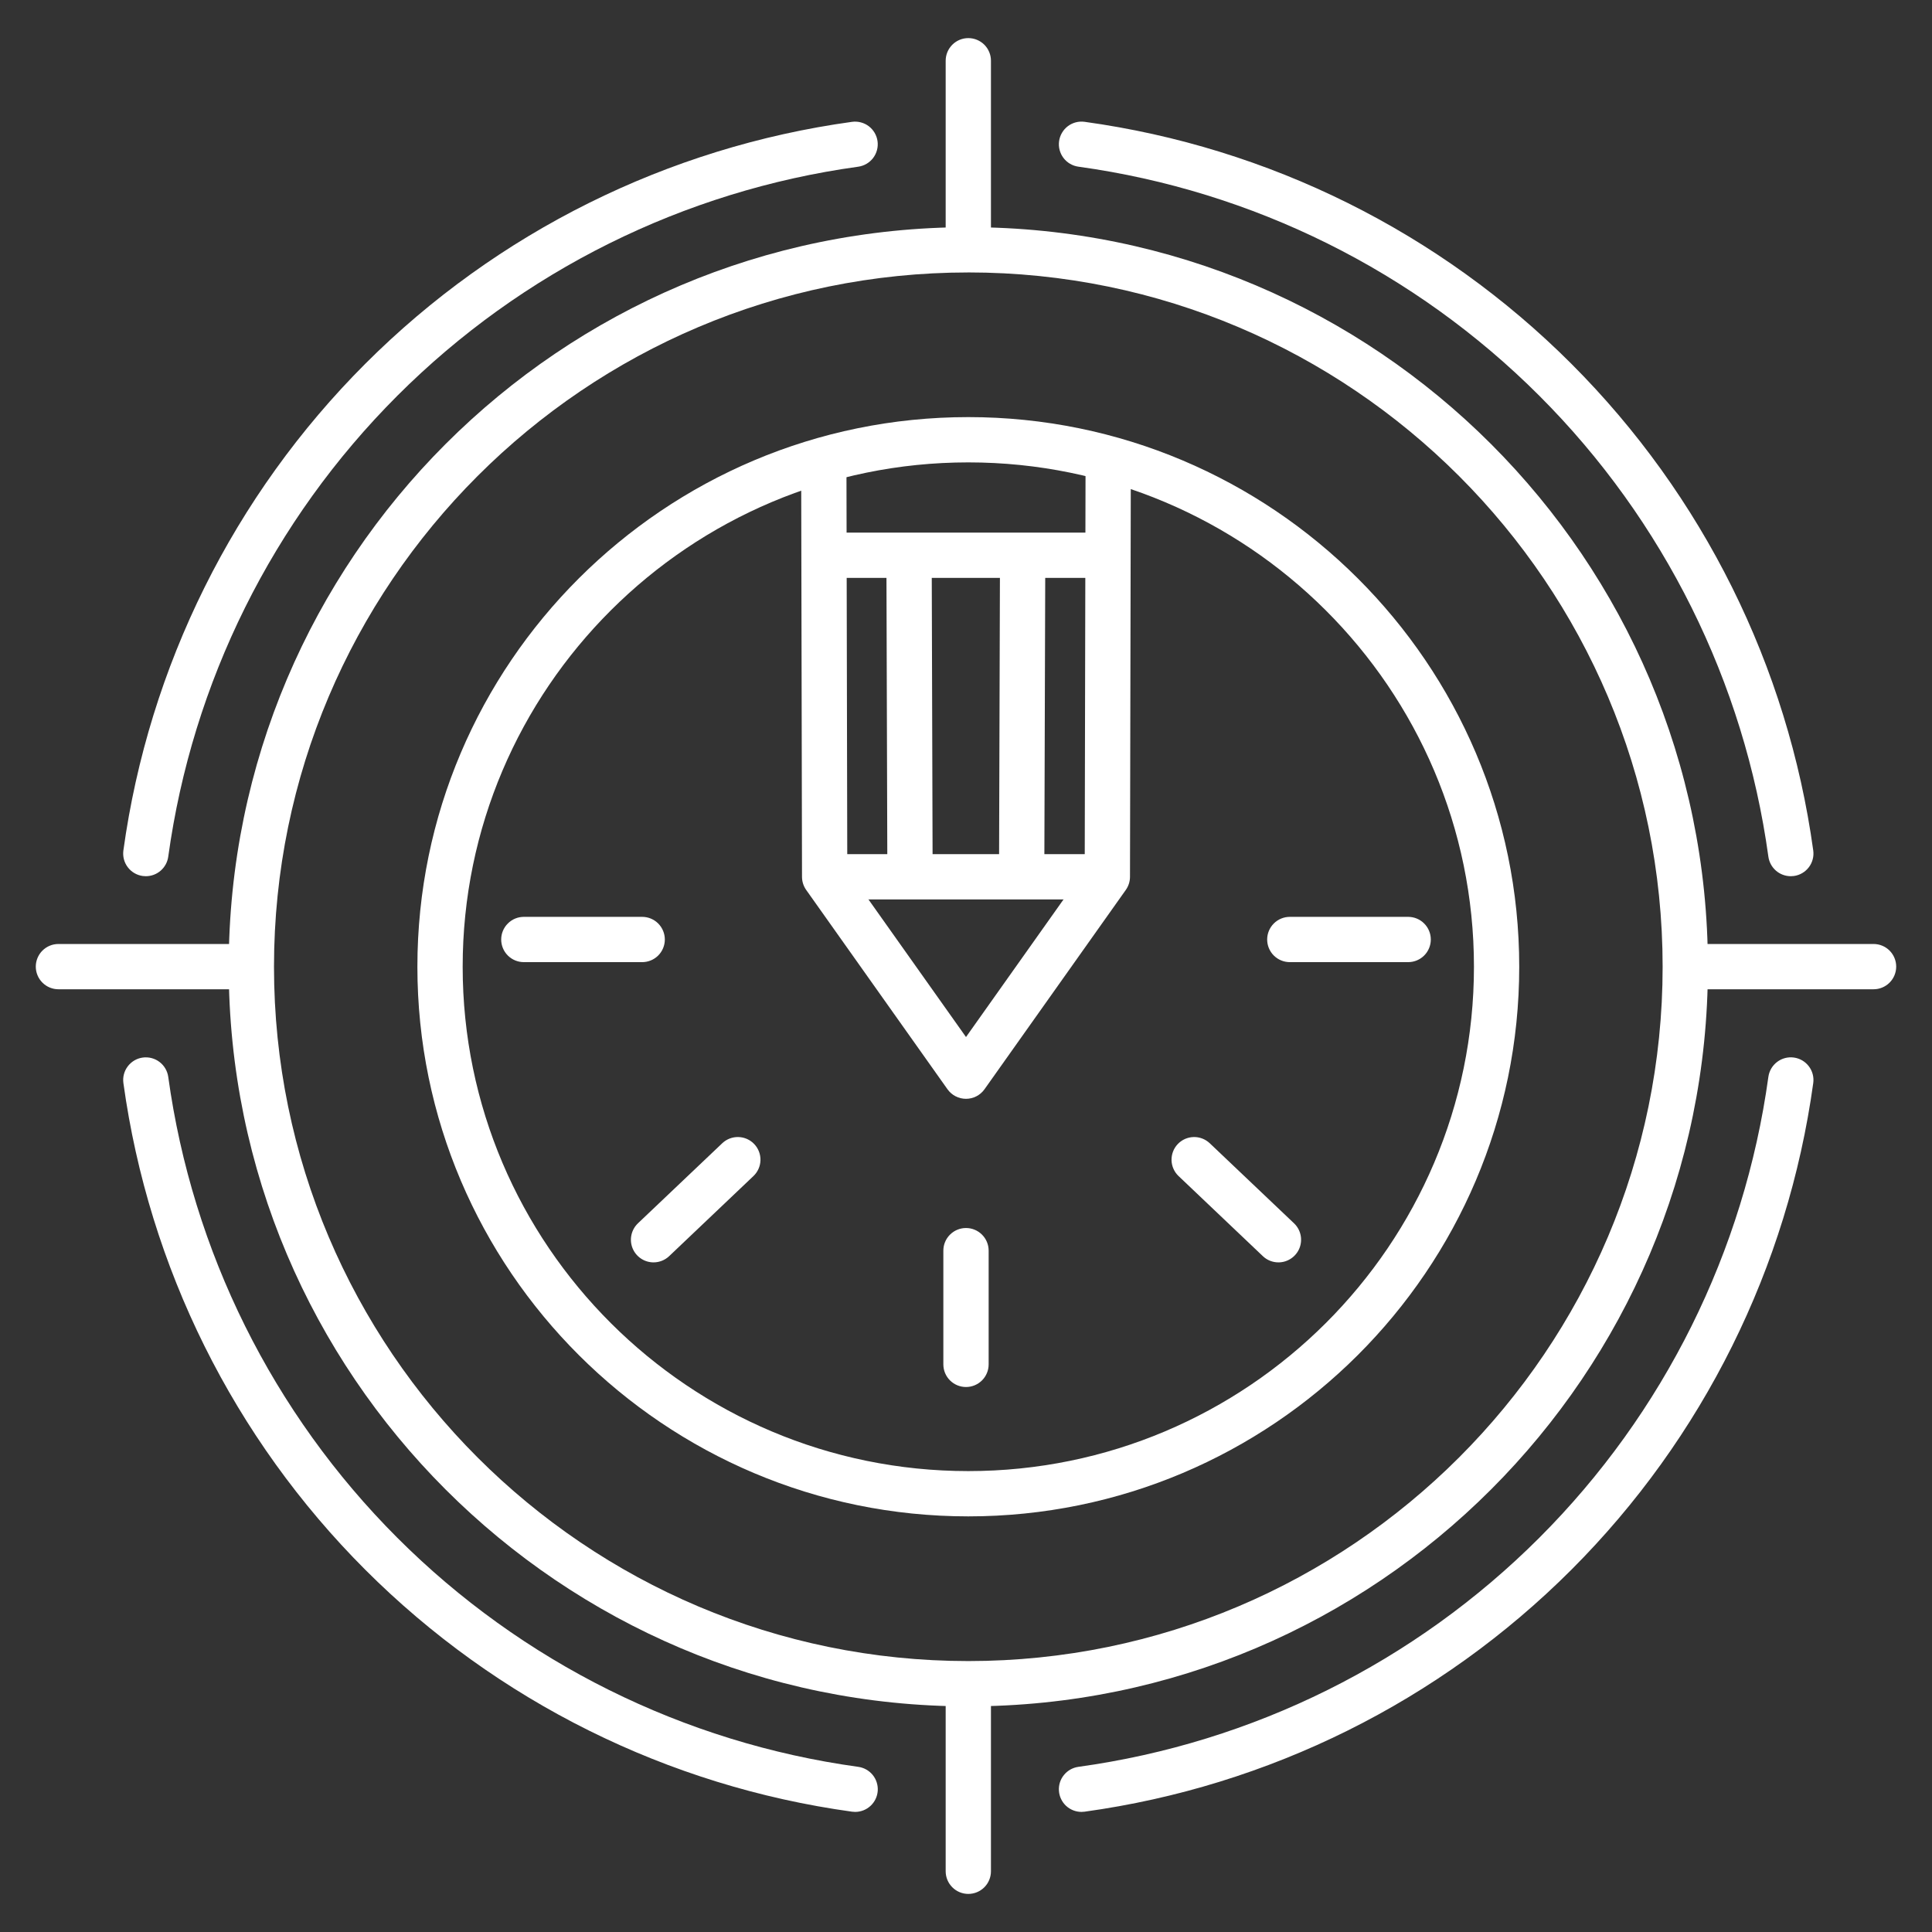 <svg width="94" height="94" viewBox="0 0 94 94" fill="none" xmlns="http://www.w3.org/2000/svg">
<rect x="0" y="0" width="94" height="94" fill="#333333" stroke="none"/>
<path d="M47.112 73.778C32.333 73.778 20.308 61.781 20.308 47.036C20.308 32.29 32.333 20.294 47.112 20.294C61.892 20.294 73.917 32.29 73.917 47.036C73.917 61.781 61.892 73.778 47.112 73.778ZM47.112 22.497C33.547 22.497 22.511 33.505 22.511 47.036C22.511 60.566 33.547 71.575 47.112 71.575C60.678 71.575 71.714 60.566 71.714 47.036C71.714 33.505 60.678 22.497 47.112 22.497Z" fill="white"/>
<path d="M47.112 12.971C46.82 12.971 46.54 12.855 46.334 12.648C46.127 12.442 46.011 12.162 46.011 11.87V2.955C46.011 2.663 46.127 2.383 46.334 2.176C46.54 1.97 46.82 1.854 47.112 1.854C47.405 1.854 47.685 1.97 47.892 2.176C48.098 2.383 48.214 2.663 48.214 2.955V11.87C48.214 12.162 48.098 12.442 47.892 12.648C47.685 12.855 47.405 12.971 47.112 12.971Z" fill="white"/>
<path d="M47.112 92.147C46.82 92.147 46.54 92.031 46.334 91.824C46.127 91.618 46.011 91.337 46.011 91.045V82.131C46.011 81.839 46.127 81.558 46.334 81.352C46.54 81.145 46.82 81.029 47.112 81.029C47.405 81.029 47.685 81.145 47.892 81.352C48.098 81.558 48.214 81.839 48.214 82.131V91.045C48.214 91.337 48.098 91.618 47.892 91.824C47.685 92.031 47.405 92.147 47.112 92.147Z" fill="white"/>
<path d="M91.157 48.132H82.242C81.95 48.132 81.67 48.016 81.463 47.809C81.257 47.603 81.141 47.322 81.141 47.03C81.141 46.738 81.257 46.458 81.463 46.251C81.67 46.045 81.95 45.929 82.242 45.929H91.157C91.449 45.929 91.729 46.045 91.936 46.251C92.142 46.458 92.258 46.738 92.258 47.03C92.258 47.322 92.142 47.603 91.936 47.809C91.729 48.016 91.449 48.132 91.157 48.132Z" fill="white"/>
<path d="M11.757 48.132H2.843C2.551 48.132 2.271 48.016 2.064 47.809C1.858 47.603 1.741 47.322 1.741 47.03C1.741 46.738 1.858 46.458 2.064 46.251C2.271 46.045 2.551 45.929 2.843 45.929H11.757C12.05 45.929 12.33 46.045 12.536 46.251C12.743 46.458 12.859 46.738 12.859 47.03C12.859 47.322 12.743 47.603 12.536 47.809C12.33 48.016 12.05 48.132 11.757 48.132Z" fill="white"/>
<path d="M47.112 83.022C27.271 83.022 11.128 66.879 11.128 47.037C11.128 27.195 27.271 11.053 47.112 11.053C66.954 11.053 83.097 27.195 83.097 47.037C83.097 66.879 66.954 83.022 47.112 83.022ZM47.112 13.256C28.485 13.256 13.331 28.41 13.331 47.037C13.331 65.664 28.485 80.818 47.112 80.818C65.74 80.818 80.894 65.664 80.894 47.037C80.894 28.41 65.74 13.255 47.112 13.255V13.256Z" fill="white"/>
<path d="M87.129 42.631C86.863 42.631 86.606 42.535 86.406 42.36C86.206 42.185 86.075 41.943 86.039 41.68C84.868 33.19 80.954 25.315 74.894 19.255C68.834 13.195 60.959 9.281 52.47 8.11C52.18 8.07 51.918 7.917 51.742 7.684C51.566 7.451 51.489 7.157 51.529 6.868C51.569 6.579 51.722 6.317 51.955 6.14C52.188 5.964 52.481 5.887 52.771 5.927C61.737 7.164 70.052 11.298 76.452 17.698C82.852 24.098 86.985 32.413 88.222 41.379C88.242 41.523 88.233 41.668 88.196 41.808C88.16 41.948 88.096 42.08 88.008 42.195C87.921 42.31 87.812 42.407 87.687 42.48C87.562 42.554 87.424 42.601 87.281 42.621C87.231 42.628 87.18 42.631 87.129 42.631Z" fill="white"/>
<path d="M41.606 88.157C41.555 88.157 41.505 88.153 41.454 88.146C32.489 86.909 24.173 82.776 17.774 76.377C11.374 69.977 7.241 61.662 6.004 52.697C5.984 52.553 5.992 52.407 6.029 52.267C6.066 52.128 6.129 51.996 6.217 51.881C6.304 51.766 6.413 51.669 6.538 51.595C6.663 51.522 6.801 51.474 6.944 51.455C7.087 51.435 7.233 51.444 7.373 51.48C7.513 51.517 7.645 51.58 7.76 51.668C7.875 51.755 7.972 51.864 8.045 51.989C8.118 52.114 8.166 52.252 8.186 52.395C9.358 60.885 13.271 68.759 19.331 74.819C25.391 80.879 33.266 84.793 41.755 85.964C42.032 86.001 42.284 86.143 42.461 86.359C42.637 86.576 42.724 86.851 42.706 87.13C42.687 87.409 42.562 87.67 42.358 87.86C42.154 88.051 41.885 88.157 41.606 88.157Z" fill="white"/>
<path d="M7.096 42.631C7.045 42.631 6.994 42.628 6.944 42.621C6.655 42.581 6.393 42.428 6.217 42.195C6.04 41.962 5.964 41.669 6.003 41.379C7.241 32.414 11.374 24.098 17.773 17.698C24.173 11.299 32.489 7.165 41.454 5.928C41.597 5.909 41.743 5.917 41.883 5.954C42.023 5.99 42.155 6.054 42.27 6.141C42.385 6.229 42.482 6.338 42.555 6.463C42.628 6.588 42.676 6.726 42.696 6.869C42.716 7.012 42.707 7.158 42.67 7.298C42.634 7.438 42.57 7.569 42.483 7.685C42.395 7.8 42.286 7.897 42.161 7.97C42.037 8.043 41.899 8.091 41.755 8.111C33.265 9.282 25.391 13.196 19.331 19.256C13.271 25.316 9.357 33.19 8.186 41.68C8.15 41.944 8.019 42.185 7.819 42.36C7.619 42.535 7.362 42.631 7.096 42.631Z" fill="white"/>
<path d="M52.619 88.157C52.34 88.156 52.071 88.05 51.867 87.86C51.664 87.669 51.54 87.408 51.521 87.13C51.502 86.851 51.589 86.576 51.766 86.36C51.942 86.143 52.193 86.002 52.47 85.964C60.959 84.793 68.834 80.879 74.894 74.819C80.954 68.759 84.868 60.884 86.039 52.394C86.079 52.105 86.232 51.843 86.465 51.667C86.698 51.49 86.992 51.414 87.281 51.454C87.57 51.494 87.832 51.647 88.008 51.88C88.185 52.113 88.262 52.406 88.222 52.696C86.985 61.661 82.852 69.977 76.452 76.377C70.052 82.776 61.736 86.909 52.771 88.146C52.72 88.153 52.67 88.157 52.619 88.157Z" fill="white"/>
<path d="M47 53.462C46.824 53.462 46.65 53.42 46.494 53.339C46.337 53.259 46.202 53.141 46.1 52.998L39.223 43.297C39.092 43.111 39.021 42.889 39.021 42.662L38.98 22.398L41.183 22.394L41.224 42.308L47 50.456L52.776 42.307L52.817 22.394L55.02 22.398L54.979 42.662C54.978 42.889 54.908 43.111 54.777 43.296L47.9 52.997C47.798 53.141 47.663 53.258 47.506 53.339C47.35 53.42 47.176 53.462 47 53.462Z" fill="white"/>
<path d="M40.123 41.558H53.877V43.761H40.123V41.558Z" fill="white"/>
<path d="M40.073 25.914H53.927V28.117H40.073V25.914Z" fill="white"/>
<path d="M43.127 27.02L45.331 27.014L45.377 42.665L43.174 42.672L43.127 27.02Z" fill="white"/>
<path d="M48.607 42.649L48.654 26.998L50.858 27.005L50.81 42.656L48.607 42.649Z" fill="white"/>
<path d="M47 67.484C46.708 67.484 46.428 67.368 46.221 67.162C46.014 66.955 45.898 66.675 45.898 66.383V60.85C45.898 60.557 46.014 60.277 46.221 60.071C46.428 59.864 46.708 59.748 47 59.748C47.292 59.748 47.572 59.864 47.779 60.071C47.986 60.277 48.102 60.557 48.102 60.85V66.383C48.102 66.675 47.986 66.955 47.779 67.162C47.572 67.368 47.292 67.484 47 67.484Z" fill="white"/>
<path d="M68.513 46.812H62.755C62.463 46.812 62.182 46.696 61.976 46.49C61.769 46.283 61.653 46.003 61.653 45.711C61.653 45.419 61.769 45.139 61.976 44.932C62.182 44.725 62.463 44.609 62.755 44.609H68.513C68.805 44.609 69.086 44.725 69.292 44.932C69.499 45.139 69.615 45.419 69.615 45.711C69.615 46.003 69.499 46.283 69.292 46.49C69.086 46.696 68.805 46.812 68.513 46.812Z" fill="white"/>
<path d="M31.245 46.812H25.487C25.194 46.812 24.914 46.696 24.708 46.49C24.501 46.283 24.385 46.003 24.385 45.711C24.385 45.419 24.501 45.139 24.708 44.932C24.914 44.725 25.194 44.609 25.487 44.609H31.245C31.537 44.609 31.817 44.725 32.024 44.932C32.23 45.139 32.347 45.419 32.347 45.711C32.347 46.003 32.23 46.283 32.024 46.49C31.817 46.696 31.537 46.812 31.245 46.812Z" fill="white"/>
<path d="M62.202 61.42C61.919 61.42 61.647 61.312 61.443 61.117L57.343 57.221C57.238 57.122 57.154 57.003 57.095 56.87C57.036 56.738 57.004 56.596 57 56.451C56.997 56.306 57.022 56.163 57.073 56.028C57.125 55.892 57.203 55.769 57.303 55.664C57.403 55.559 57.522 55.475 57.654 55.416C57.786 55.358 57.929 55.325 58.074 55.322C58.218 55.318 58.362 55.343 58.497 55.395C58.632 55.447 58.755 55.525 58.86 55.624L62.96 59.519C63.12 59.671 63.231 59.867 63.278 60.083C63.325 60.298 63.306 60.522 63.225 60.727C63.143 60.931 63.002 61.107 62.819 61.23C62.637 61.354 62.422 61.42 62.202 61.42Z" fill="white"/>
<path d="M31.798 61.42C31.578 61.42 31.363 61.354 31.18 61.23C30.998 61.107 30.857 60.931 30.775 60.727C30.693 60.522 30.675 60.298 30.722 60.083C30.769 59.867 30.88 59.671 31.039 59.519L35.14 55.624C35.352 55.423 35.635 55.314 35.927 55.322C36.219 55.329 36.496 55.452 36.697 55.664C36.898 55.876 37.007 56.159 37 56.451C36.992 56.743 36.869 57.02 36.657 57.221L32.557 61.117C32.352 61.311 32.081 61.42 31.798 61.42Z" fill="white"/>
</svg>
